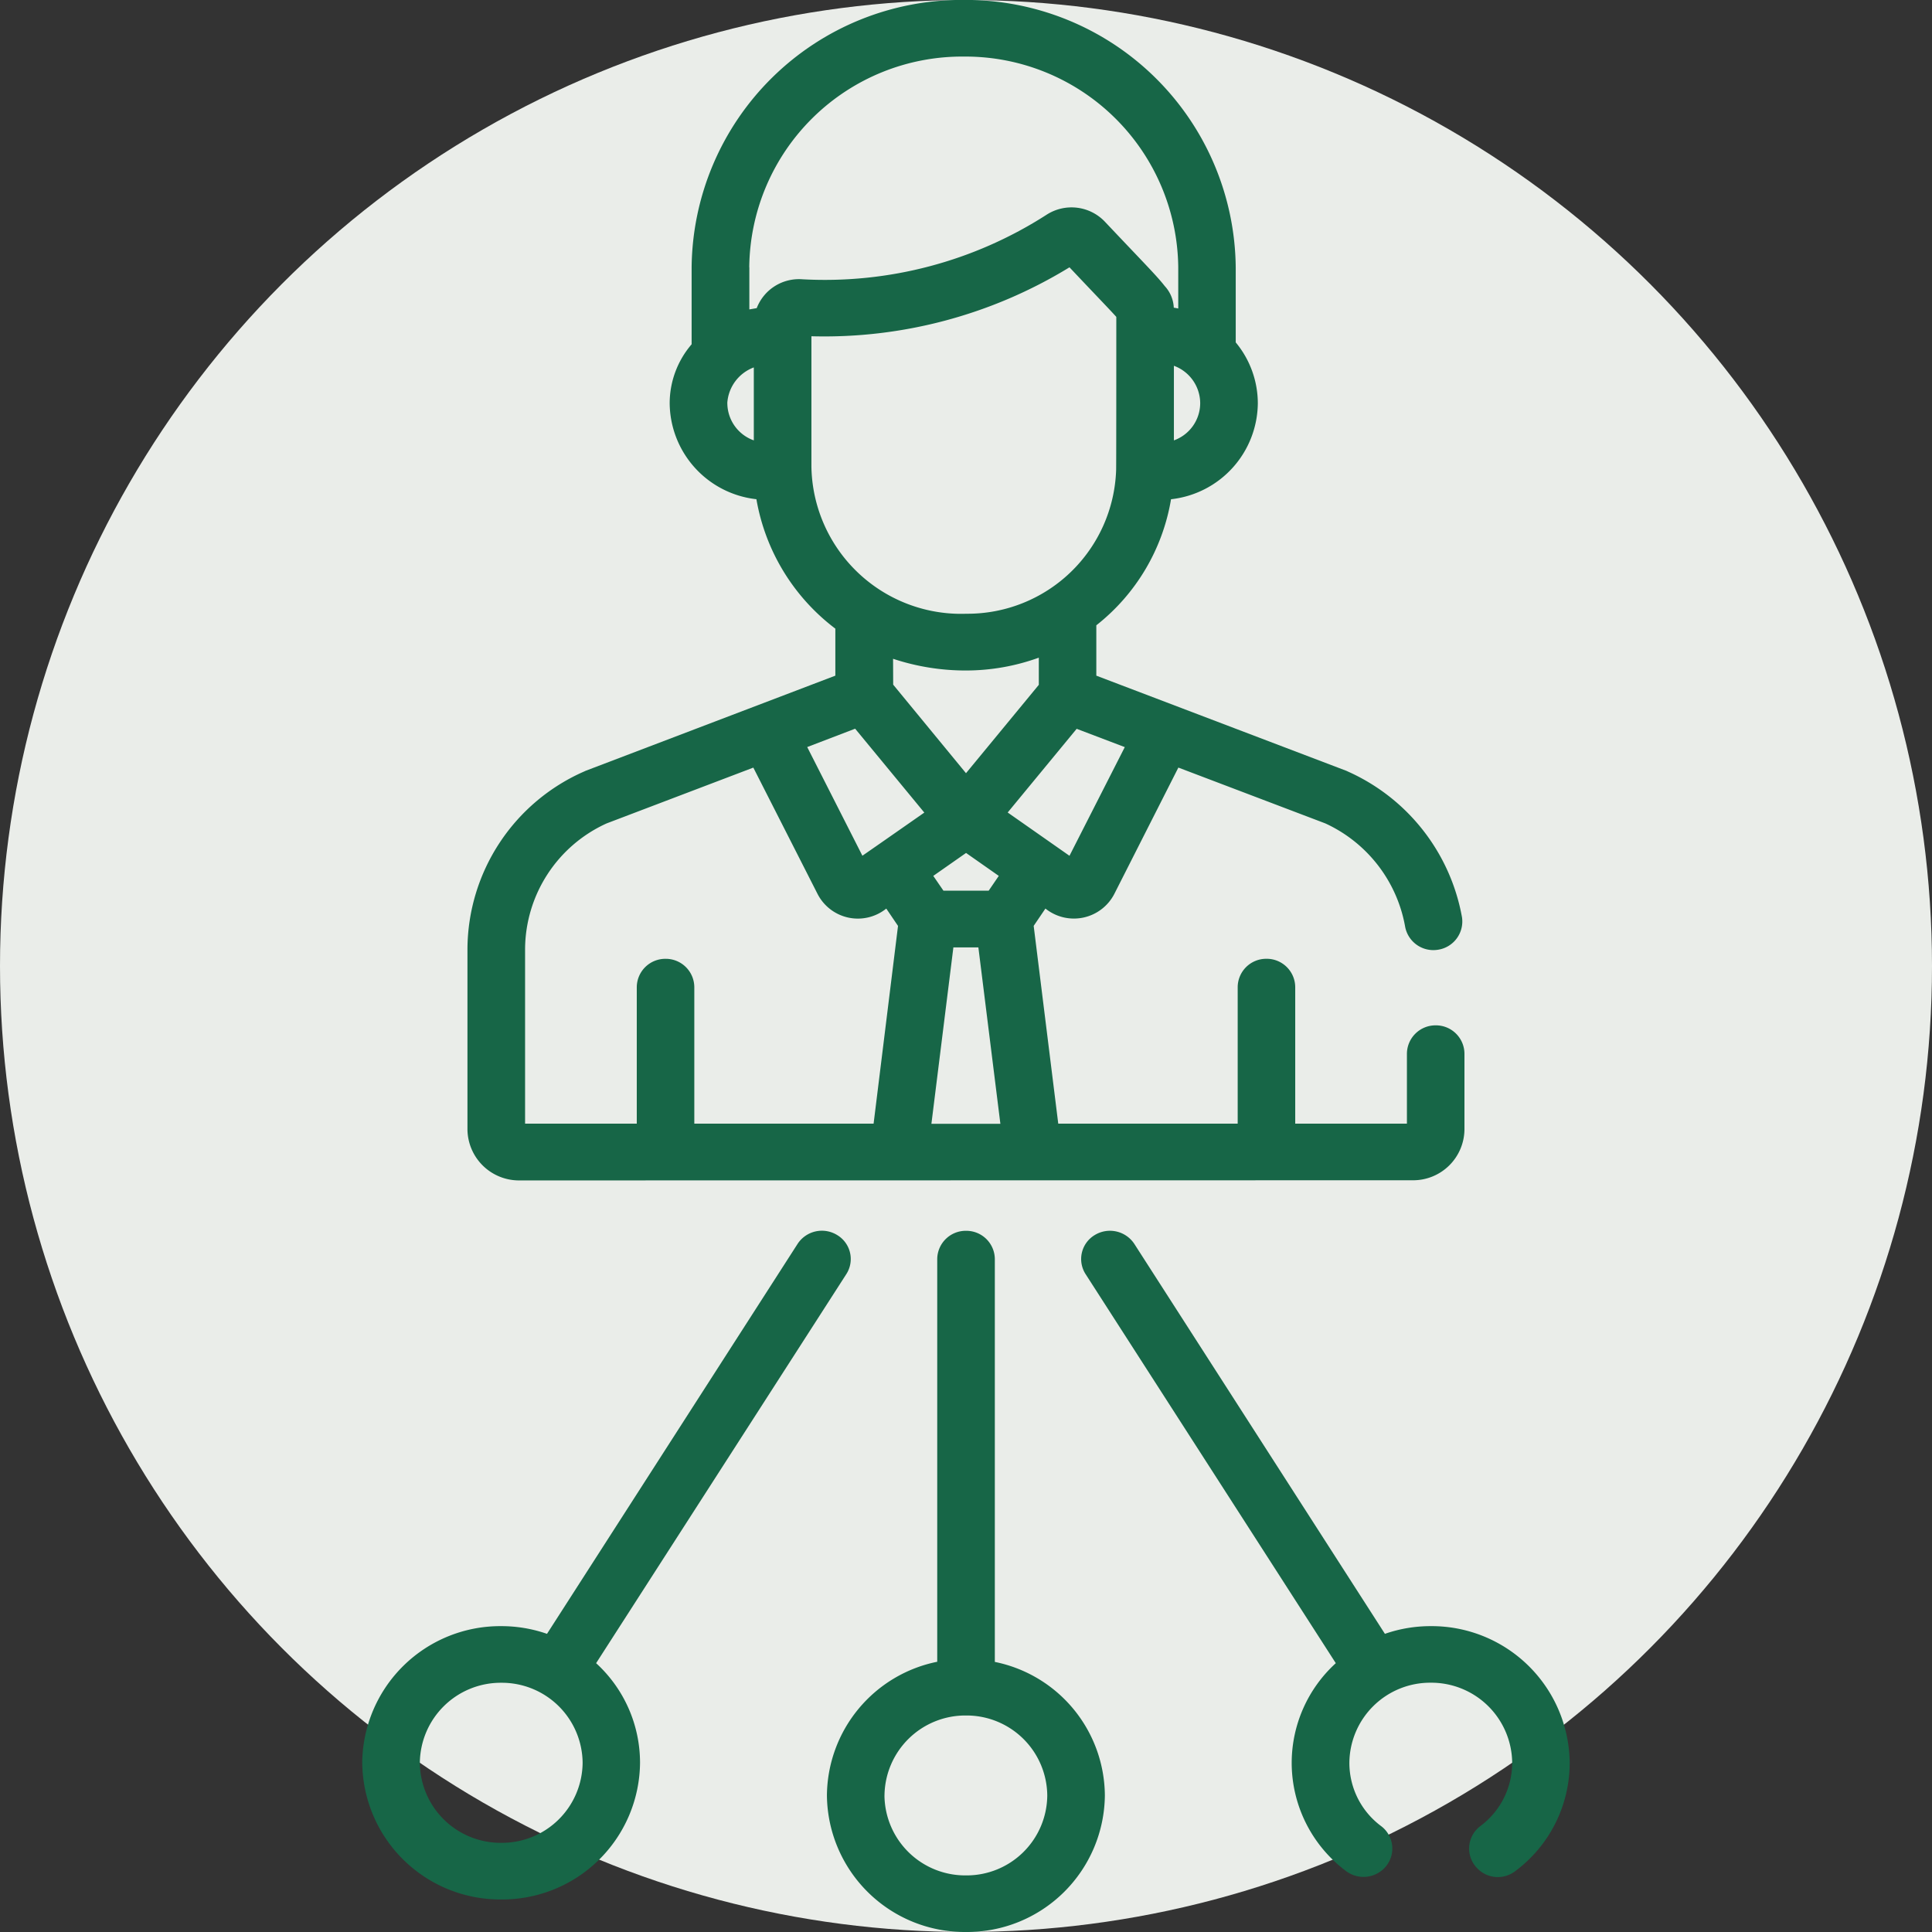 <svg id="Icon" xmlns="http://www.w3.org/2000/svg" width="64" height="64" viewBox="0 0 64 64">
  <rect x="0" y="0" width="64" height="64" fill="#333333" stroke="none"/>
  <circle id="BG" cx="32" cy="32" r="32" fill="#eaede9"/>
  <path id="Icon-2" data-name="Icon" d="M21145.393-2084.523a4.555,4.555,0,0,1,3.654-4.431v-13.341a.945.945,0,0,1,.957-.935.944.944,0,0,1,.951.935v13.346a4.545,4.545,0,0,1,3.645,4.426,4.569,4.569,0,0,1-4.6,4.521A4.57,4.57,0,0,1,21145.393-2084.523Zm1.906,0a2.675,2.675,0,0,0,2.7,2.646,2.67,2.67,0,0,0,2.693-2.646,2.674,2.674,0,0,0-2.693-2.651A2.679,2.679,0,0,0,21147.3-2084.523Zm-17.3-1.084a4.572,4.572,0,0,1,4.607-4.527,4.591,4.591,0,0,1,1.514.255l8.3-12.916a.962.962,0,0,1,1.316-.292.925.925,0,0,1,.3,1.291l-8.289,12.889a4.469,4.469,0,0,1,1.455,3.3,4.566,4.566,0,0,1-4.6,4.527A4.572,4.572,0,0,1,21130-2085.607Zm1.908,0a2.679,2.679,0,0,0,2.7,2.651,2.675,2.675,0,0,0,2.693-2.651,2.675,2.675,0,0,0-2.693-2.651A2.679,2.679,0,0,0,21131.908-2085.607Zm34.959,3.416a.931.931,0,0,1,.17-1.318,2.612,2.612,0,0,0,1.057-2.1,2.679,2.679,0,0,0-2.7-2.651,2.675,2.675,0,0,0-2.693,2.651,2.609,2.609,0,0,0,1.053,2.1.931.931,0,0,1,.17,1.318.964.964,0,0,1-1.334.17,4.476,4.476,0,0,1-1.8-3.586,4.474,4.474,0,0,1,1.461-3.3l-8.289-12.889a.925.925,0,0,1,.3-1.291.967.967,0,0,1,1.316.292l8.3,12.916a4.591,4.591,0,0,1,1.514-.255,4.572,4.572,0,0,1,4.607,4.527,4.472,4.472,0,0,1-1.8,3.586.953.953,0,0,1-.584.2A.952.952,0,0,1,21166.867-2082.191Zm-31.66-22.708a1.708,1.708,0,0,1-1.721-1.695v-5.972a6.456,6.456,0,0,1,3.883-5.887c.006-.005.016-.005.021-.011l8.283-3.156v-1.557a6.833,6.833,0,0,1-2.615-4.288,3.227,3.227,0,0,1-2.873-3.177,3,3,0,0,1,.727-1.955v-2.55a8.947,8.947,0,0,1,9.012-8.857,8.947,8.947,0,0,1,9.012,8.857v2.487a3.165,3.165,0,0,1,.732,2.019,3.229,3.229,0,0,1-2.875,3.177,6.72,6.72,0,0,1-2.475,4.176v1.668l8.293,3.156c.01.005.016.005.021.011a6.556,6.556,0,0,1,3.8,4.84.947.947,0,0,1-.8,1.073.951.951,0,0,1-1.088-.786,4.662,4.662,0,0,0-2.641-3.4l-4.867-1.849-2.125,4.192a1.507,1.507,0,0,1-2.279.478l-.389.574.814,6.551H21159v-4.521a.945.945,0,0,1,.951-.94.945.945,0,0,1,.955.94v4.521h3.7v-2.316a.947.947,0,0,1,.951-.94.945.945,0,0,1,.955.94v2.508a1.7,1.7,0,0,1-1.715,1.684Zm13.648-1.875h2.285l-.729-5.844h-.828ZM21141-2111.3v4.521h5.939l.809-6.551-.389-.574a1.5,1.5,0,0,1-2.273-.478l-2.131-4.192-4.861,1.849a4.6,4.6,0,0,0-2.7,4.155v5.791h3.7v-4.521a.946.946,0,0,1,.957-.94A.945.945,0,0,1,21141-2111.3Zm7.916-3.687.336.489h1.5l.334-.489-1.084-.76Zm2.465-2.1,2.047,1.434,1.832-3.6-1.594-.606Zm-6.641-2.168,1.828,3.6c.117-.08,1.025-.712,2.051-1.429l-2.291-2.779Zm2.848-2.067,2.412,2.933,2.412-2.927v-.9a7.09,7.09,0,0,1-2.4.425,7.642,7.642,0,0,1-2.428-.388Zm-2.709-7.226a4.959,4.959,0,0,0,5.137,4.877,4.926,4.926,0,0,0,4.957-4.755s.006.181.006-5.079c-.219-.244-.744-.786-1.551-1.642a15.554,15.554,0,0,1-8.549,2.284Zm12.008-.866a1.312,1.312,0,0,0,.871-1.233,1.326,1.326,0,0,0-.871-1.238Zm-14.793-1.233a1.315,1.315,0,0,0,.877,1.233v-2.417A1.353,1.353,0,0,0,21142.092-2130.64Zm.729-4.505v1.4c.006,0,.234-.042.244-.042a1.5,1.5,0,0,1,1.52-.956,13.58,13.58,0,0,0,8.086-2.141,1.525,1.525,0,0,1,1.924.229c1.238,1.312,1.727,1.8,1.986,2.136a1.124,1.124,0,0,1,.3.717,1.269,1.269,0,0,1,.148.027v-1.365a7.053,7.053,0,0,0-7.1-6.981A7.053,7.053,0,0,0,21142.82-2135.145Z" transform="translate(-21118 2144.002)" fill="#176647"/>
</svg>

